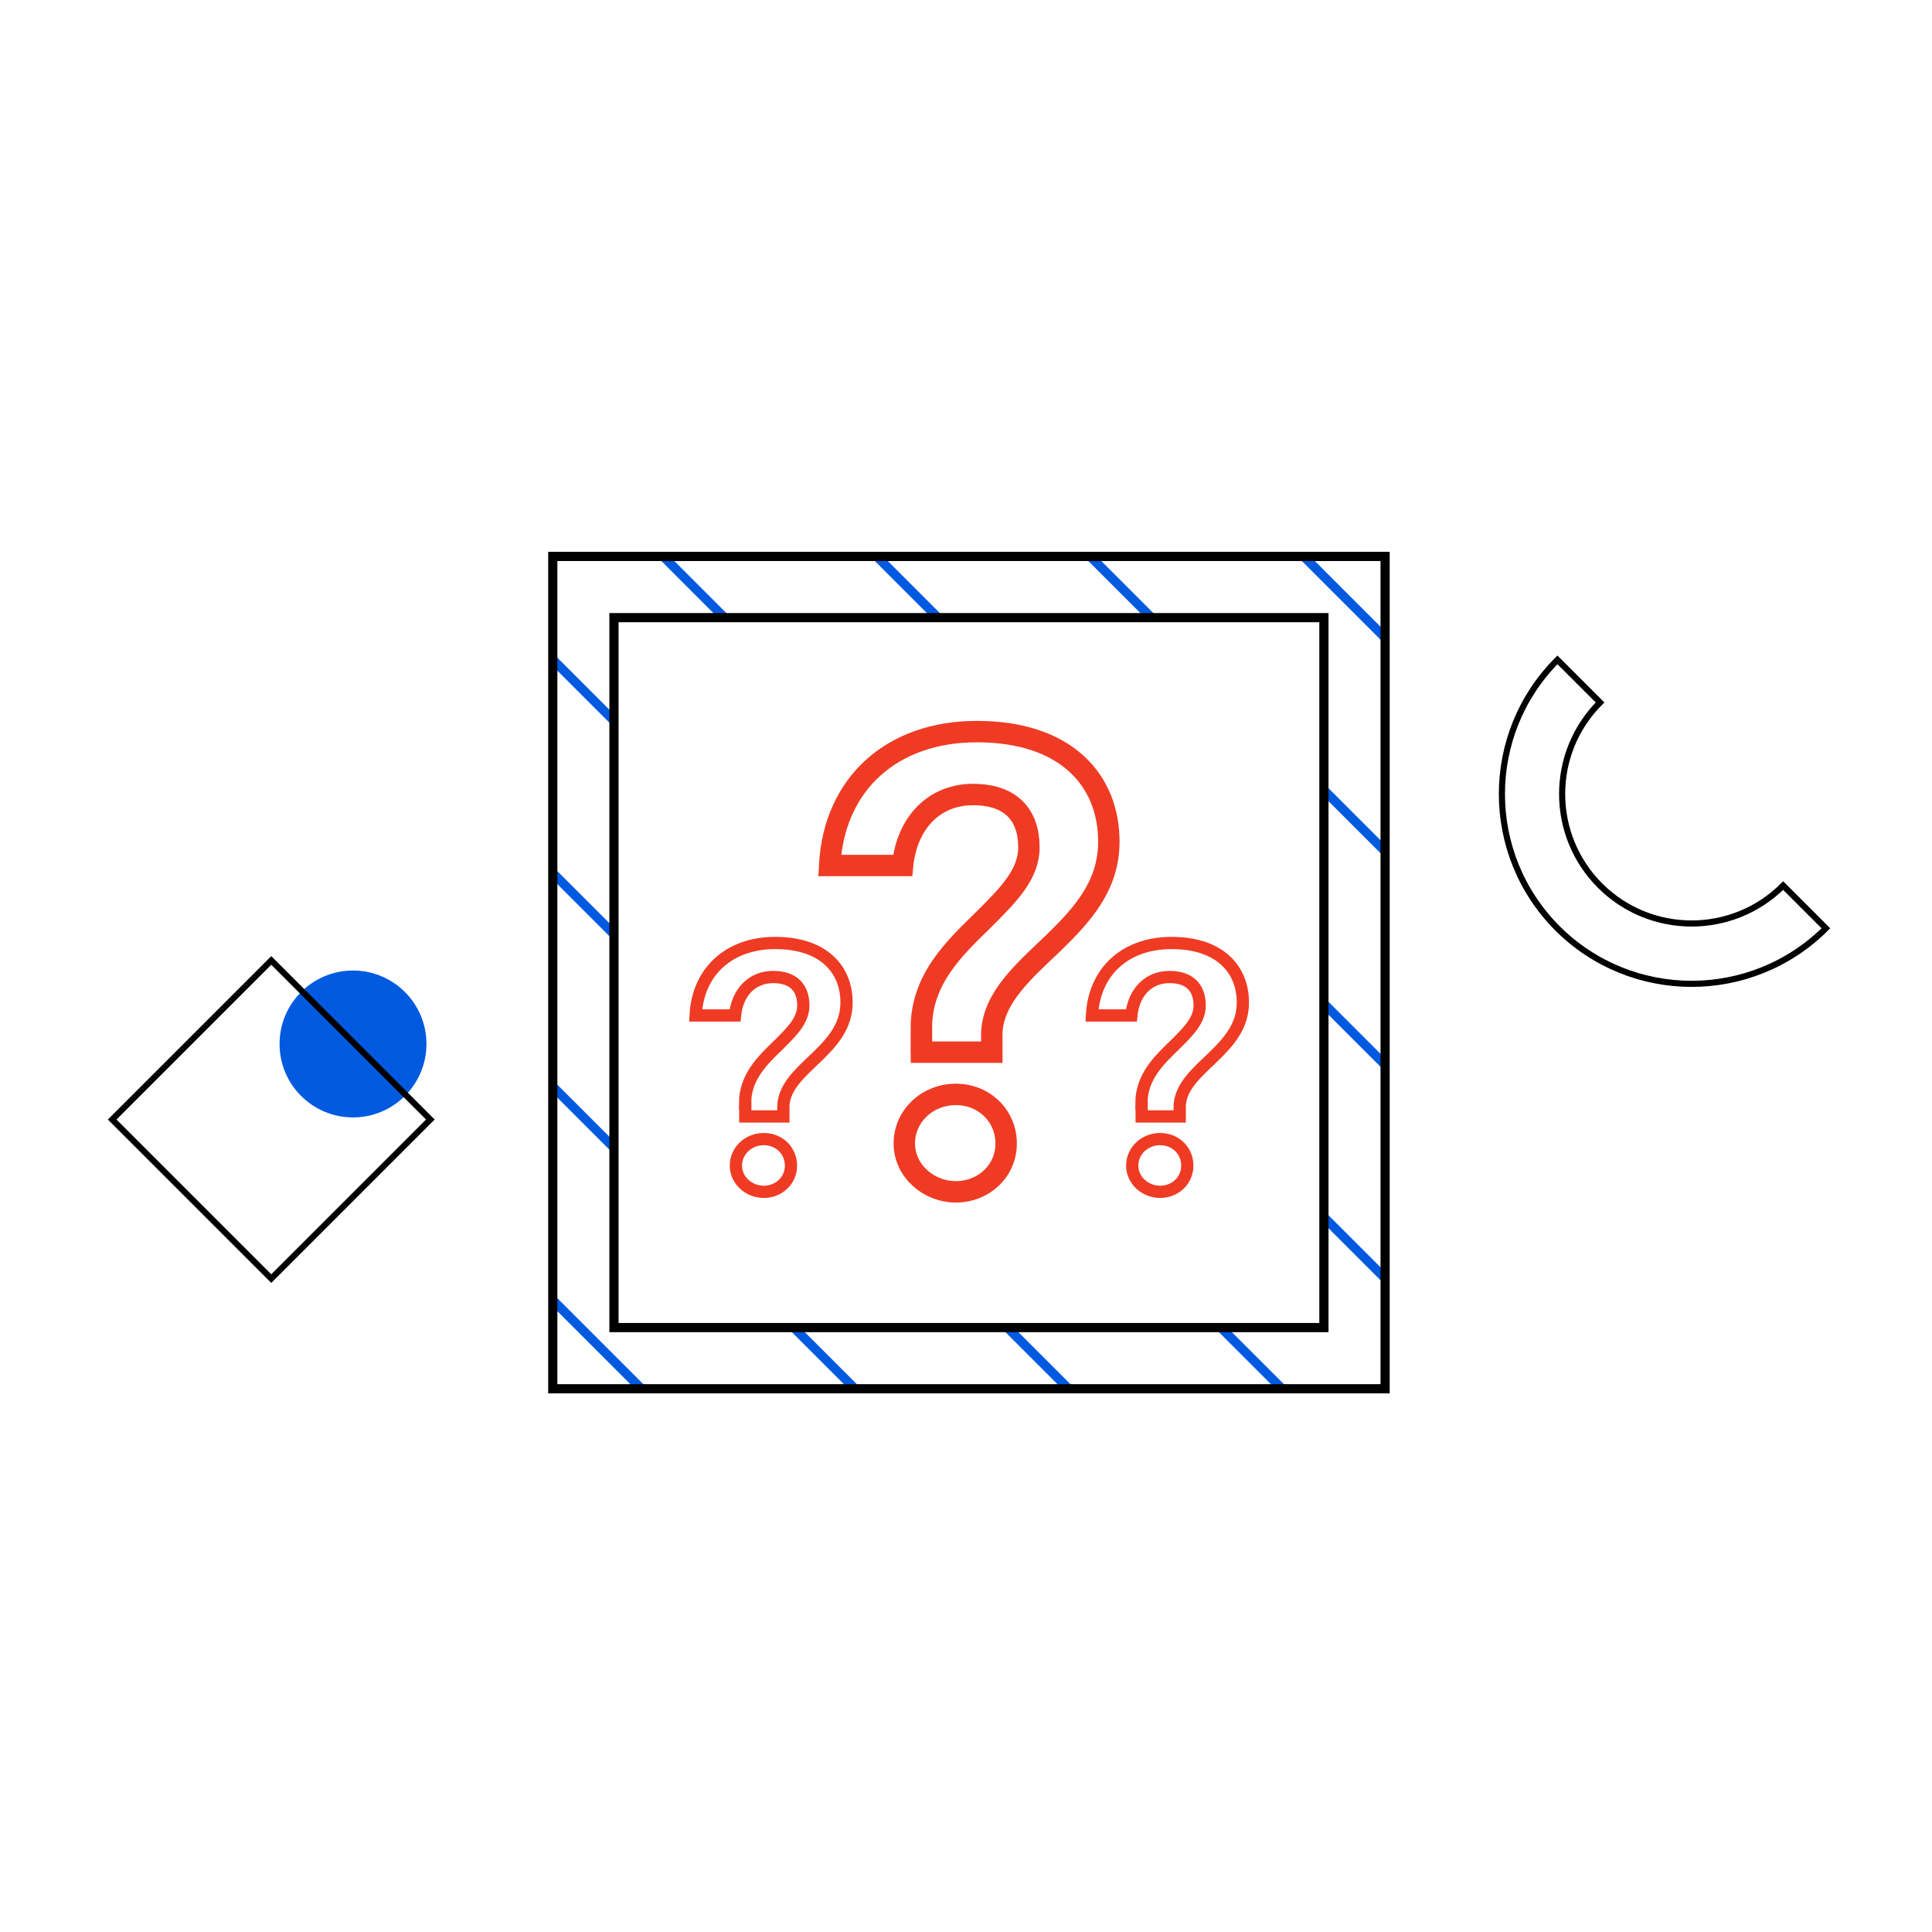 <?xml version="1.0" encoding="UTF-8"?><svg id="Layer_2" xmlns="http://www.w3.org/2000/svg" xmlns:xlink="http://www.w3.org/1999/xlink" viewBox="0 0 157.84 157.84"><defs><style>.cls-1{stroke-width:1.75px;}.cls-1,.cls-2,.cls-3,.cls-4,.cls-5,.cls-6{fill:none;}.cls-1,.cls-2,.cls-3,.cls-4,.cls-6{stroke-miterlimit:10;}.cls-1,.cls-4{stroke:#ef3b24;}.cls-2{stroke:#005ae0;}.cls-2,.cls-3{stroke-width:.75px;}.cls-3,.cls-6{stroke:#000;}.cls-7{fill:#005ae0;}.cls-8{clip-path:url(#clippath);}.cls-6{stroke-width:.5px;}</style><clipPath id="clippath"><path class="cls-5" d="m45.16,45.46v68h68V45.46H45.16Zm63,63h-58v-58h58v58Z"/></clipPath></defs><g id="arte"><g><circle class="cls-7" cx="28.84" cy="85.29" r="6"/><rect class="cls-6" x="12.97" y="82.27" width="18.38" height="18.38" transform="translate(-58.18 42.46) rotate(-45)"/><g><g class="cls-8"><g><line class="cls-2" x1=".27" y1="78.76" x2="79.07" y2="157.57"/><line class="cls-2" x1="8.99" y1="70.04" x2="87.79" y2="148.85"/><line class="cls-2" x1="17.71" y1="61.32" x2="96.52" y2="140.13"/><line class="cls-2" x1="35.15" y1="43.88" x2="113.96" y2="122.68"/><line class="cls-2" x1="26.43" y1="52.6" x2="105.24" y2="131.4"/><line class="cls-2" x1="43.88" y1="35.15" x2="122.68" y2="113.96"/><line class="cls-2" x1="52.6" y1="26.43" x2="131.4" y2="105.24"/><line class="cls-2" x1="61.32" y1="17.71" x2="140.13" y2="96.52"/><line class="cls-2" x1="70.04" y1="8.99" x2="148.85" y2="87.79"/><line class="cls-2" x1="78.76" y1=".27" x2="157.57" y2="79.07"/></g></g><rect class="cls-3" x="50.16" y="50.46" width="58" height="58"/><rect class="cls-3" x="45.16" y="45.46" width="68" height="68"/></g><path class="cls-6" d="m145.68,72.35h0c-4.13,4.13-10.83,4.13-14.96,0s-4.13-10.83,0-14.96h0s-3.48-3.48-3.48-3.48h0c-6.05,6.05-6.05,15.87,0,21.93,6.05,6.05,15.87,6.05,21.93,0h0s-3.48-3.48-3.48-3.48Z"/><path class="cls-1" d="m75.27,84.02c0-4.06,2.72-6.57,5.19-8.99,1.9-1.9,3.6-3.59,3.6-5.8,0-2.62-1.44-4.32-4.57-4.32s-5.39,2.26-5.75,5.8h-5.96c.36-6.73,5.14-10.94,12.02-10.94,7.34,0,10.79,4.01,10.79,8.99,0,3.65-2.21,6.01-4.52,8.27-2.42,2.31-4.88,4.42-5.04,7.29v1.64h-5.75v-1.95Zm-1.39,9.4c0-2.26,1.9-4.01,4.21-4.01s4.11,1.75,4.11,4.01-1.85,3.95-4.11,3.95-4.21-1.75-4.21-3.95Z"/><path class="cls-4" d="m60.87,90.15c0-2.2,1.47-3.56,2.81-4.86,1.03-1.03,1.95-1.94,1.95-3.14,0-1.42-.78-2.33-2.47-2.33s-2.92,1.22-3.11,3.14h-3.22c.19-3.64,2.78-5.92,6.5-5.92,3.97,0,5.83,2.17,5.83,4.86,0,1.97-1.19,3.25-2.44,4.47-1.31,1.25-2.64,2.39-2.72,3.95v.89h-3.11v-1.06Zm-.75,5.08c0-1.22,1.03-2.17,2.28-2.17s2.22.94,2.22,2.17-1,2.14-2.22,2.14-2.28-.94-2.28-2.14Z"/><path class="cls-4" d="m93.25,90.15c0-2.2,1.47-3.56,2.81-4.86,1.03-1.03,1.95-1.94,1.95-3.14,0-1.42-.78-2.33-2.47-2.33s-2.92,1.22-3.11,3.14h-3.22c.19-3.64,2.78-5.92,6.5-5.92,3.97,0,5.83,2.17,5.83,4.86,0,1.97-1.19,3.25-2.44,4.47-1.31,1.25-2.64,2.39-2.72,3.95v.89h-3.11v-1.06Zm-.75,5.08c0-1.22,1.03-2.17,2.28-2.17s2.22.94,2.22,2.17-1,2.14-2.22,2.14-2.28-.94-2.28-2.14Z"/></g></g></svg>